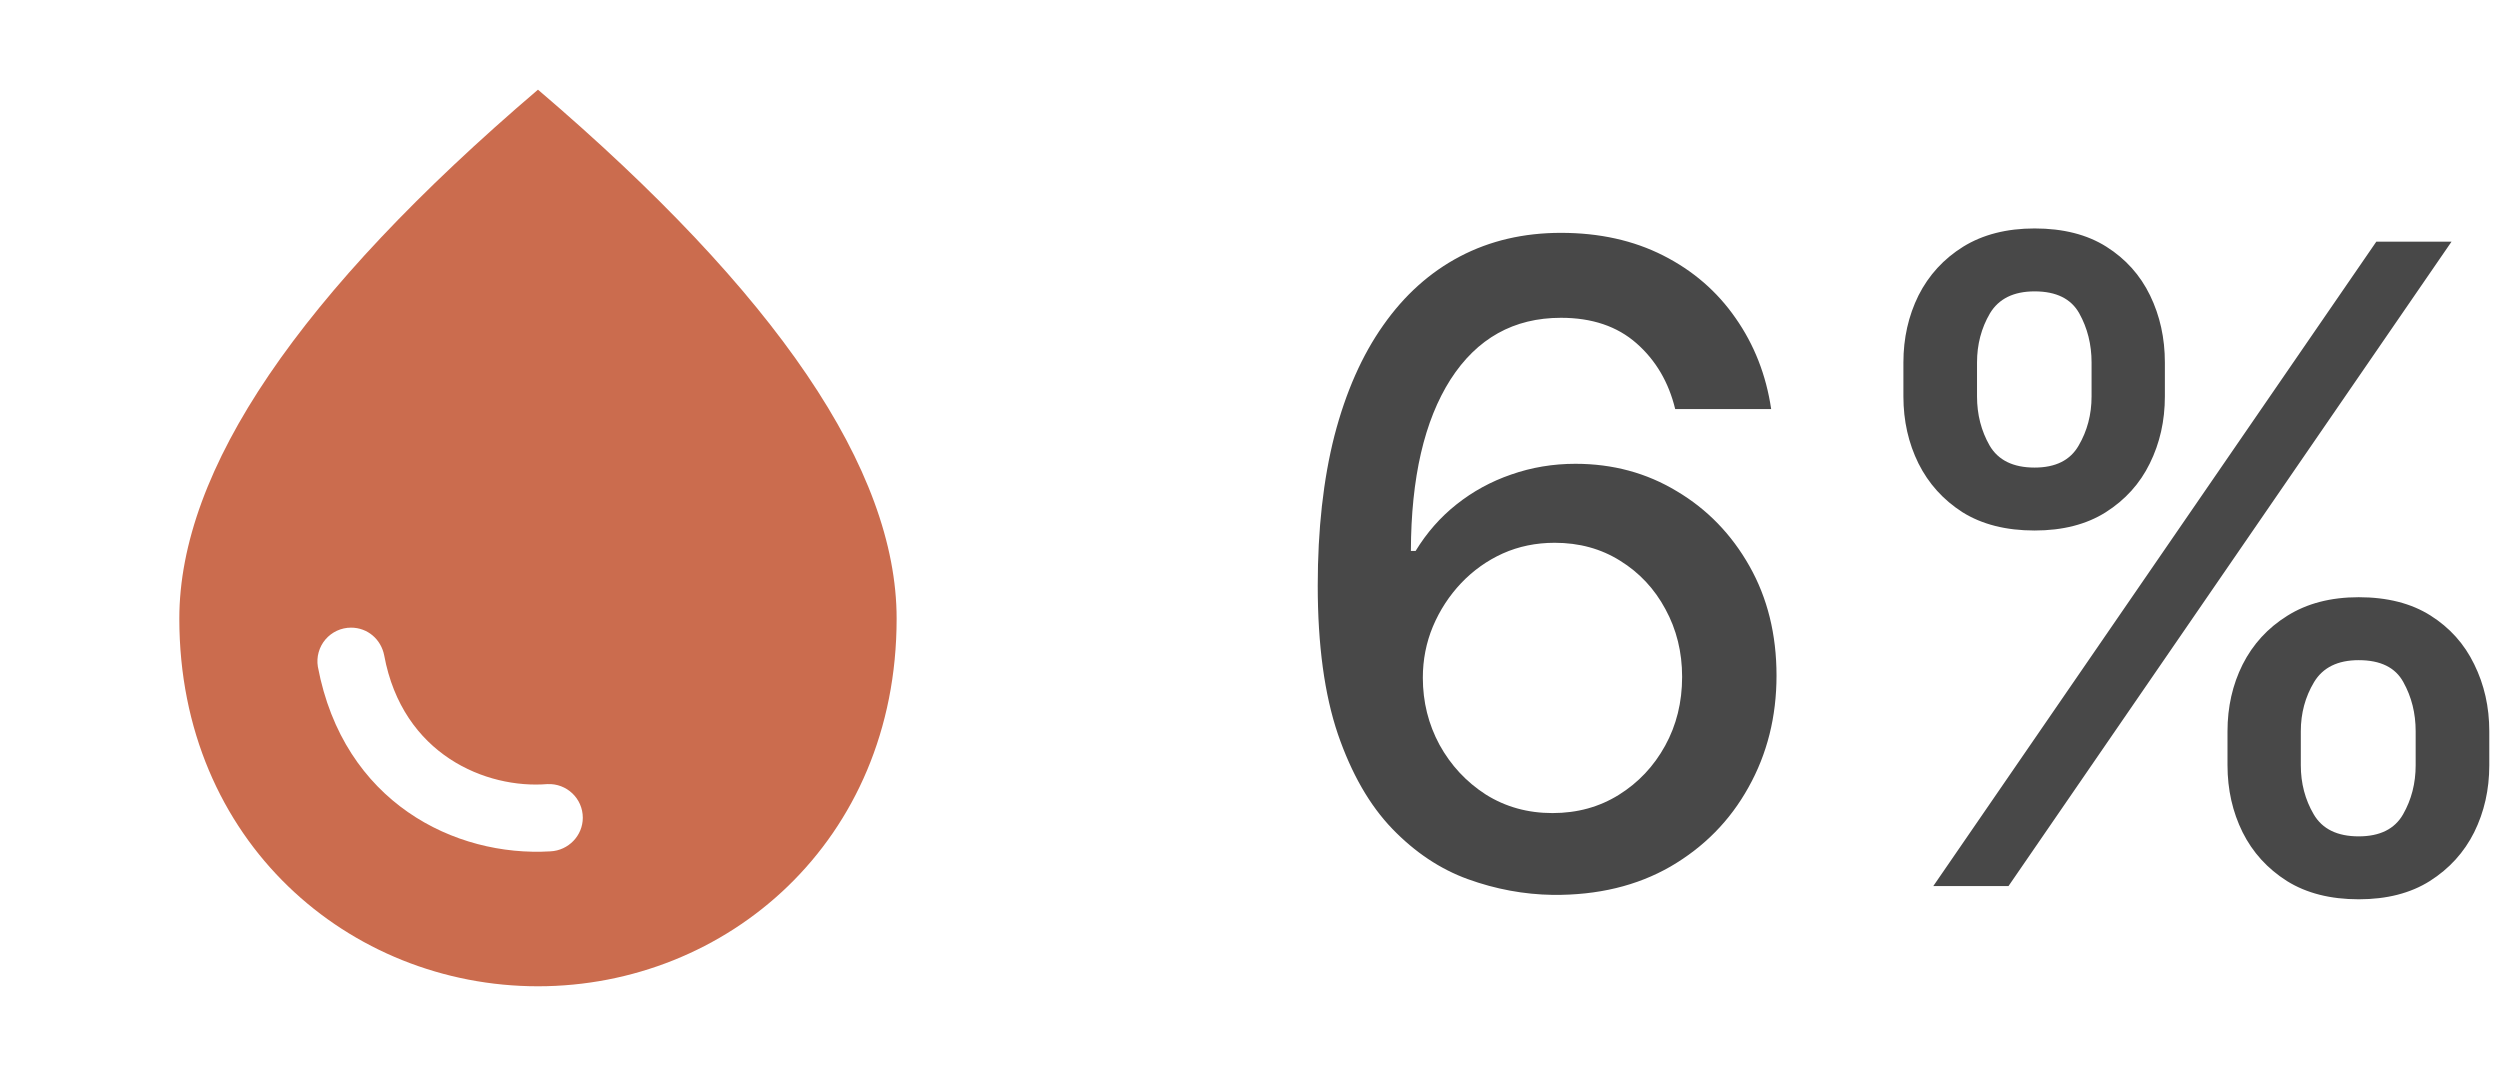 <?xml version="1.0" encoding="UTF-8"?> <svg xmlns="http://www.w3.org/2000/svg" width="158" height="68" viewBox="0 0 158 68" fill="none"> <path d="M98.136 56.557C96.32 56.53 94.53 56.199 92.767 55.562C91.017 54.926 89.426 53.865 87.994 52.381C86.562 50.896 85.416 48.901 84.554 46.395C83.706 43.889 83.281 40.76 83.281 37.008C83.281 33.456 83.633 30.3 84.335 27.543C85.051 24.785 86.079 22.458 87.418 20.562C88.757 18.653 90.374 17.202 92.27 16.207C94.166 15.213 96.294 14.716 98.653 14.716C101.08 14.716 103.234 15.193 105.116 16.148C106.999 17.102 108.524 18.421 109.69 20.105C110.87 21.789 111.619 23.704 111.938 25.852H105.872C105.461 24.155 104.646 22.77 103.426 21.696C102.206 20.622 100.616 20.085 98.653 20.085C95.671 20.085 93.344 21.384 91.673 23.983C90.016 26.581 89.181 30.194 89.168 34.821H89.466C90.169 33.668 91.03 32.687 92.051 31.878C93.085 31.056 94.239 30.426 95.511 29.989C96.797 29.538 98.15 29.312 99.568 29.312C101.928 29.312 104.063 29.889 105.972 31.043C107.894 32.183 109.425 33.76 110.565 35.776C111.705 37.791 112.276 40.097 112.276 42.696C112.276 45.294 111.686 47.648 110.506 49.756C109.339 51.864 107.695 53.534 105.574 54.767C103.453 55.987 100.973 56.583 98.136 56.557ZM98.117 51.386C99.681 51.386 101.08 51.002 102.312 50.233C103.545 49.464 104.52 48.43 105.236 47.131C105.952 45.831 106.31 44.38 106.31 42.776C106.31 41.211 105.958 39.786 105.256 38.5C104.566 37.214 103.612 36.193 102.392 35.438C101.186 34.682 99.807 34.304 98.256 34.304C97.076 34.304 95.982 34.529 94.974 34.98C93.98 35.431 93.105 36.054 92.349 36.849C91.594 37.645 90.997 38.56 90.56 39.594C90.135 40.615 89.923 41.695 89.923 42.835C89.923 44.36 90.275 45.772 90.977 47.071C91.693 48.37 92.668 49.418 93.901 50.213C95.147 50.995 96.552 51.386 98.117 51.386ZM140.778 48.364V46.216C140.778 44.678 141.096 43.273 141.732 42C142.382 40.714 143.323 39.687 144.556 38.918C145.802 38.135 147.307 37.744 149.07 37.744C150.873 37.744 152.385 38.129 153.604 38.898C154.824 39.667 155.746 40.694 156.369 41.98C157.005 43.266 157.323 44.678 157.323 46.216V48.364C157.323 49.901 157.005 51.313 156.369 52.599C155.732 53.872 154.798 54.9 153.565 55.682C152.345 56.451 150.847 56.835 149.07 56.835C147.281 56.835 145.769 56.451 144.536 55.682C143.303 54.9 142.369 53.872 141.732 52.599C141.096 51.313 140.778 49.901 140.778 48.364ZM145.411 46.216V48.364C145.411 49.504 145.683 50.538 146.227 51.466C146.77 52.394 147.718 52.858 149.07 52.858C150.409 52.858 151.344 52.394 151.874 51.466C152.405 50.538 152.67 49.504 152.67 48.364V46.216C152.67 45.076 152.411 44.042 151.894 43.114C151.39 42.186 150.449 41.722 149.07 41.722C147.745 41.722 146.803 42.186 146.246 43.114C145.69 44.042 145.411 45.076 145.411 46.216ZM120.295 25.057V22.909C120.295 21.371 120.613 19.959 121.249 18.673C121.899 17.387 122.84 16.36 124.073 15.591C125.319 14.822 126.824 14.438 128.587 14.438C130.39 14.438 131.902 14.822 133.121 15.591C134.341 16.36 135.263 17.387 135.886 18.673C136.509 19.959 136.82 21.371 136.82 22.909V25.057C136.82 26.595 136.502 28.007 135.866 29.293C135.243 30.565 134.315 31.593 133.082 32.375C131.862 33.144 130.364 33.528 128.587 33.528C126.784 33.528 125.266 33.144 124.033 32.375C122.814 31.593 121.886 30.565 121.249 29.293C120.613 28.007 120.295 26.595 120.295 25.057ZM124.948 22.909V25.057C124.948 26.197 125.213 27.231 125.744 28.159C126.287 29.087 127.235 29.551 128.587 29.551C129.913 29.551 130.841 29.087 131.371 28.159C131.915 27.231 132.187 26.197 132.187 25.057V22.909C132.187 21.769 131.928 20.735 131.411 19.807C130.894 18.879 129.953 18.415 128.587 18.415C127.262 18.415 126.32 18.879 125.763 19.807C125.22 20.735 124.948 21.769 124.948 22.909ZM122.184 56L150.184 15.273H154.937L126.937 56H122.184Z" fill="#484848"></path> <path d="M34 5.667C18.898 18.558 11.333 29.693 11.333 39.1C11.333 53.21 22.1 62.333 34 62.333C45.9 62.333 56.667 53.21 56.667 39.1C56.667 29.693 49.102 18.558 34 5.667ZM22.185 39.667C23.233 39.667 24.083 40.403 24.282 41.423C25.443 47.713 30.742 49.867 34.595 49.555C35.813 49.498 36.833 50.462 36.833 51.68C36.833 52.813 35.927 53.748 34.793 53.805C28.758 54.173 21.703 50.717 20.088 42.132C20.039 41.828 20.056 41.517 20.139 41.221C20.222 40.924 20.368 40.649 20.567 40.415C20.767 40.181 21.015 39.992 21.294 39.863C21.573 39.734 21.877 39.667 22.185 39.667Z" fill="#CB6C4E"></path> </svg> 